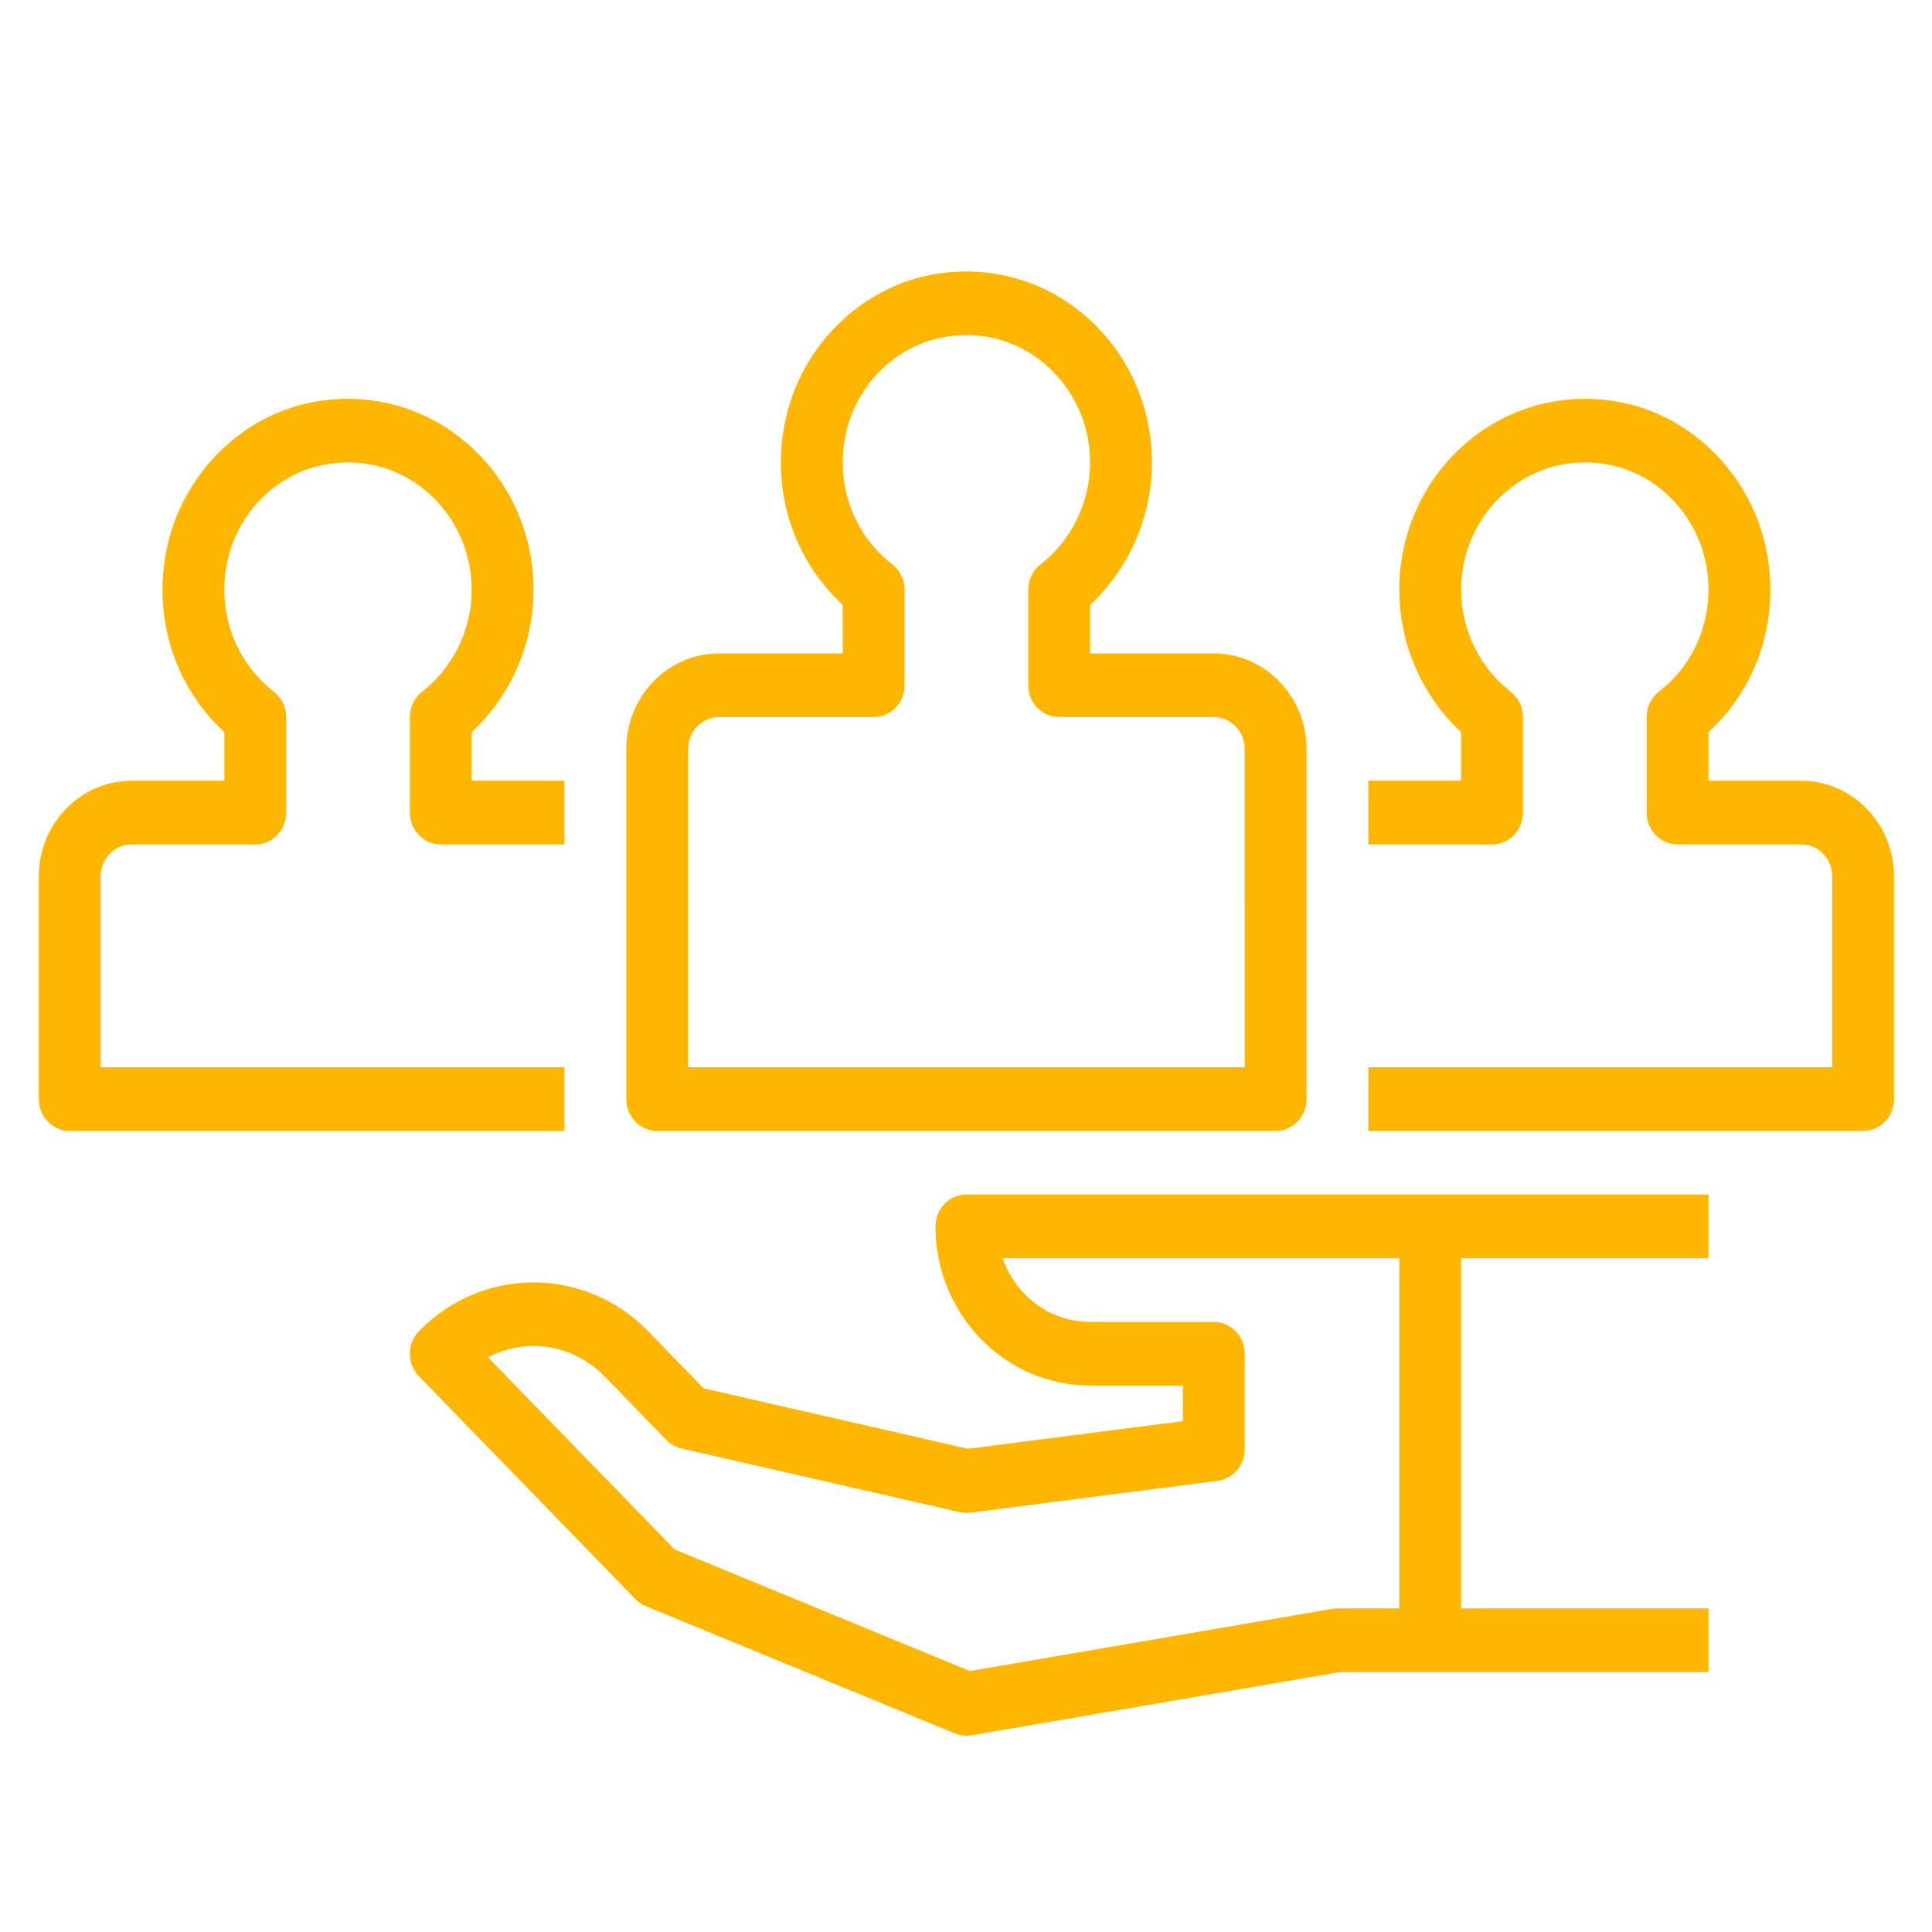 <?xml version="1.0" encoding="UTF-8" standalone="no"?> <!-- Created with Inkscape (http://www.inkscape.org/) --> <svg xmlns:dc="http://purl.org/dc/elements/1.1/" xmlns:cc="http://creativecommons.org/ns#" xmlns:rdf="http://www.w3.org/1999/02/22-rdf-syntax-ns#" xmlns:svg="http://www.w3.org/2000/svg" xmlns="http://www.w3.org/2000/svg" xmlns:sodipodi="http://sodipodi.sourceforge.net/DTD/sodipodi-0.dtd" xmlns:inkscape="http://www.inkscape.org/namespaces/inkscape" width="135.467mm" height="135.467mm" viewBox="0 0 135.467 135.467" id="svg6982" inkscape:version="0.92.0 r15299" sodipodi:docname="social-2.svg"> <defs id="defs6976"></defs>  <g inkscape:label="Layer 1" inkscape:groupmode="layer" id="layer1" transform="translate(397.329,-35.743)"> <g id="g6074" transform="matrix(0.271,0,0,0.279,-394.607,39.152)" style="fill:#ffb600;fill-opacity:1;stroke-width:0.962"> <g id="g5990" style="fill:#ffb600;fill-opacity:1;stroke-width:0.962"> <g id="g5988" style="fill:#ffb600;fill-opacity:1;stroke-width:0.962"> <path id="path5986" d="m 304,151.997 h -32 v -12.23 c 10.086,-9.063 16,-22.148 16,-35.77 0,-14.371 -6.367,-27.867 -17.469,-37.031 -11.098,-9.164 -25.676,-12.832 -40.016,-10.055 -18.676,3.613 -33.762,18.617 -37.535,37.336 -3.441,17.082 2.285,34.164 15.02,45.527 v 12.223 h -32 c -13.234,0 -24,10.766 -24,24 v 88 c 0,4.418 3.582,8 8,8 h 160 c 4.418,0 8,-3.582 8,-8 v -88 c 0,-13.235 -10.766,-24 -24,-24 z m 8,104 H 168 v -80 c 0,-4.41 3.59,-8 8,-8 h 40 c 4.418,0 8,-3.582 8,-8 v -24 c 0,-2.516 -1.184,-4.883 -3.191,-6.395 -9.98,-7.504 -14.633,-19.84 -12.141,-32.191 2.504,-12.434 12.504,-22.395 24.883,-24.789 9.781,-1.883 19.285,0.488 26.797,6.684 7.406,6.113 11.652,15.113 11.652,24.691 0,10 -4.789,19.574 -12.809,25.605 -2.008,1.512 -3.191,3.879 -3.191,6.395 v 24 c 0,4.418 3.582,8 8,8 h 40 c 4.41,0 8,3.59 8,8 z" inkscape:connector-curvature="0" style="fill:#ffb600;fill-opacity:1;stroke-width:0.962"></path> </g> </g> <g id="g5996" style="fill:#ffb600;fill-opacity:1;stroke-width:0.962"> <g id="g5994" style="fill:#ffb600;fill-opacity:1;stroke-width:0.962"> <path id="path5992" d="M 99.191,161.602 C 97.183,163.114 96,165.481 96,167.997 v 24 c 0,4.418 3.582,8 8,8 h 32 v -16 h -24 v -12.23 c 10.086,-9.063 16,-22.148 16,-35.77 0,-14.371 -6.367,-27.867 -17.469,-37.031 C 99.433,89.802 84.855,86.138 70.515,88.911 51.839,92.524 36.753,107.528 32.98,126.247 29.539,143.329 35.265,160.411 48,171.774 v 12.223 H 24 c -13.234,0 -24,10.766 -24,24 v 56 c 0,4.418 3.582,8 8,8 h 128 v -16 H 16 v -48 c 0,-4.41 3.59,-8 8,-8 h 32 c 4.418,0 8,-3.582 8,-8 v -24 c 0,-2.516 -1.184,-4.883 -3.191,-6.395 -9.98,-7.504 -14.633,-19.84 -12.141,-32.191 2.504,-12.434 12.504,-22.395 24.883,-24.789 9.789,-1.887 19.289,0.488 26.797,6.684 7.406,6.113 11.652,15.113 11.652,24.691 0,10 -4.789,19.574 -12.809,25.605 z" inkscape:connector-curvature="0" style="fill:#ffb600;fill-opacity:1;stroke-width:0.962"></path> </g> </g> <g id="g6002" style="fill:#ffb600;fill-opacity:1;stroke-width:0.962"> <g id="g6000" style="fill:#ffb600;fill-opacity:1;stroke-width:0.962"> <path id="path5998" d="m 456,183.997 h -24 v -12.223 c 12.734,-11.363 18.461,-28.445 15.02,-45.527 -3.773,-18.719 -18.859,-33.723 -37.539,-37.336 -14.309,-2.766 -28.918,0.895 -40.012,10.055 -11.102,9.163 -17.469,22.66 -17.469,37.031 0,13.621 5.914,26.707 16,35.77 v 12.23 h -24 v 16 h 32 c 4.418,0 8,-3.582 8,-8 v -24 c 0,-2.516 -1.184,-4.883 -3.191,-6.395 C 372.789,155.571 368,145.997 368,135.997 c 0,-9.578 4.246,-18.578 11.652,-24.691 7.508,-6.195 17,-8.574 26.793,-6.684 12.383,2.395 22.383,12.355 24.887,24.789 2.492,12.352 -2.16,24.688 -12.141,32.191 -2.008,1.512 -3.191,3.879 -3.191,6.395 v 24 c 0,4.418 3.582,8 8,8 h 32 c 4.41,0 8,3.59 8,8 v 48 H 344 v 16 h 128 c 4.418,0 8,-3.582 8,-8 v -56 c 0,-13.235 -10.766,-24 -24,-24 z" inkscape:connector-curvature="0" style="fill:#ffb600;fill-opacity:1;stroke-width:0.962"></path> </g> </g> <g id="g6008" style="fill:#ffb600;fill-opacity:1;stroke-width:0.962"> <g id="g6006" style="fill:#ffb600;fill-opacity:1;stroke-width:0.962"> <path id="path6004" d="m 432,303.997 v -16 H 240 c -4.418,0 -8,3.582 -8,8 0,22.055 17.945,40 40,40 h 24 v 8.938 l -55.617,6.953 -68.375,-15.195 -14.352,-14.352 c -16.352,-16.352 -42.961,-16.352 -59.313,0 -3.125,3.125 -3.125,8.188 0,11.313 l 56,56 c 0.766,0.766 1.68,1.371 2.684,1.773 l 80,32 c 0.949,0.379 1.957,0.57 2.973,0.57 0.438,0 0.879,-0.035 1.316,-0.109 L 336.66,407.997 H 432 v -16 h -64 v -88 z m -80,88 h -16 c -0.441,0 -0.879,0.035 -1.316,0.109 l -93.789,15.633 -76.398,-30.559 -48.289,-48.293 c 9.746,-4.969 21.992,-3.375 30.137,4.766 l 16,16 c 1.074,1.078 2.434,1.824 3.922,2.152 l 72,16 c 0.898,0.199 1.824,0.25 2.727,0.129 l 64,-8 c 4.004,-0.5 7.008,-3.902 7.008,-7.938 v -24 c 0,-4.418 -3.582,-8 -8,-8 h -32 c -10.43,0 -19.328,-6.688 -22.629,-16 H 352 Z" inkscape:connector-curvature="0" style="fill:#ffb600;fill-opacity:1;stroke-width:0.962"></path> </g> </g> <g id="g6010" style="fill:#ffb600;fill-opacity:1;stroke-width:0.962"></g> <g id="g6012" style="fill:#ffb600;fill-opacity:1;stroke-width:0.962"></g> <g id="g6014" style="fill:#ffb600;fill-opacity:1;stroke-width:0.962"></g> <g id="g6016" style="fill:#ffb600;fill-opacity:1;stroke-width:0.962"></g> <g id="g6018" style="fill:#ffb600;fill-opacity:1;stroke-width:0.962"></g> <g id="g6020" style="fill:#ffb600;fill-opacity:1;stroke-width:0.962"></g> <g id="g6022" style="fill:#ffb600;fill-opacity:1;stroke-width:0.962"></g> <g id="g6024" style="fill:#ffb600;fill-opacity:1;stroke-width:0.962"></g> <g id="g6026" style="fill:#ffb600;fill-opacity:1;stroke-width:0.962"></g> <g id="g6028" style="fill:#ffb600;fill-opacity:1;stroke-width:0.962"></g> <g id="g6030" style="fill:#ffb600;fill-opacity:1;stroke-width:0.962"></g> <g id="g6032" style="fill:#ffb600;fill-opacity:1;stroke-width:0.962"></g> <g id="g6034" style="fill:#ffb600;fill-opacity:1;stroke-width:0.962"></g> <g id="g6036" style="fill:#ffb600;fill-opacity:1;stroke-width:0.962"></g> <g id="g6038" style="fill:#ffb600;fill-opacity:1;stroke-width:0.962"></g> </g> </g> </svg> 